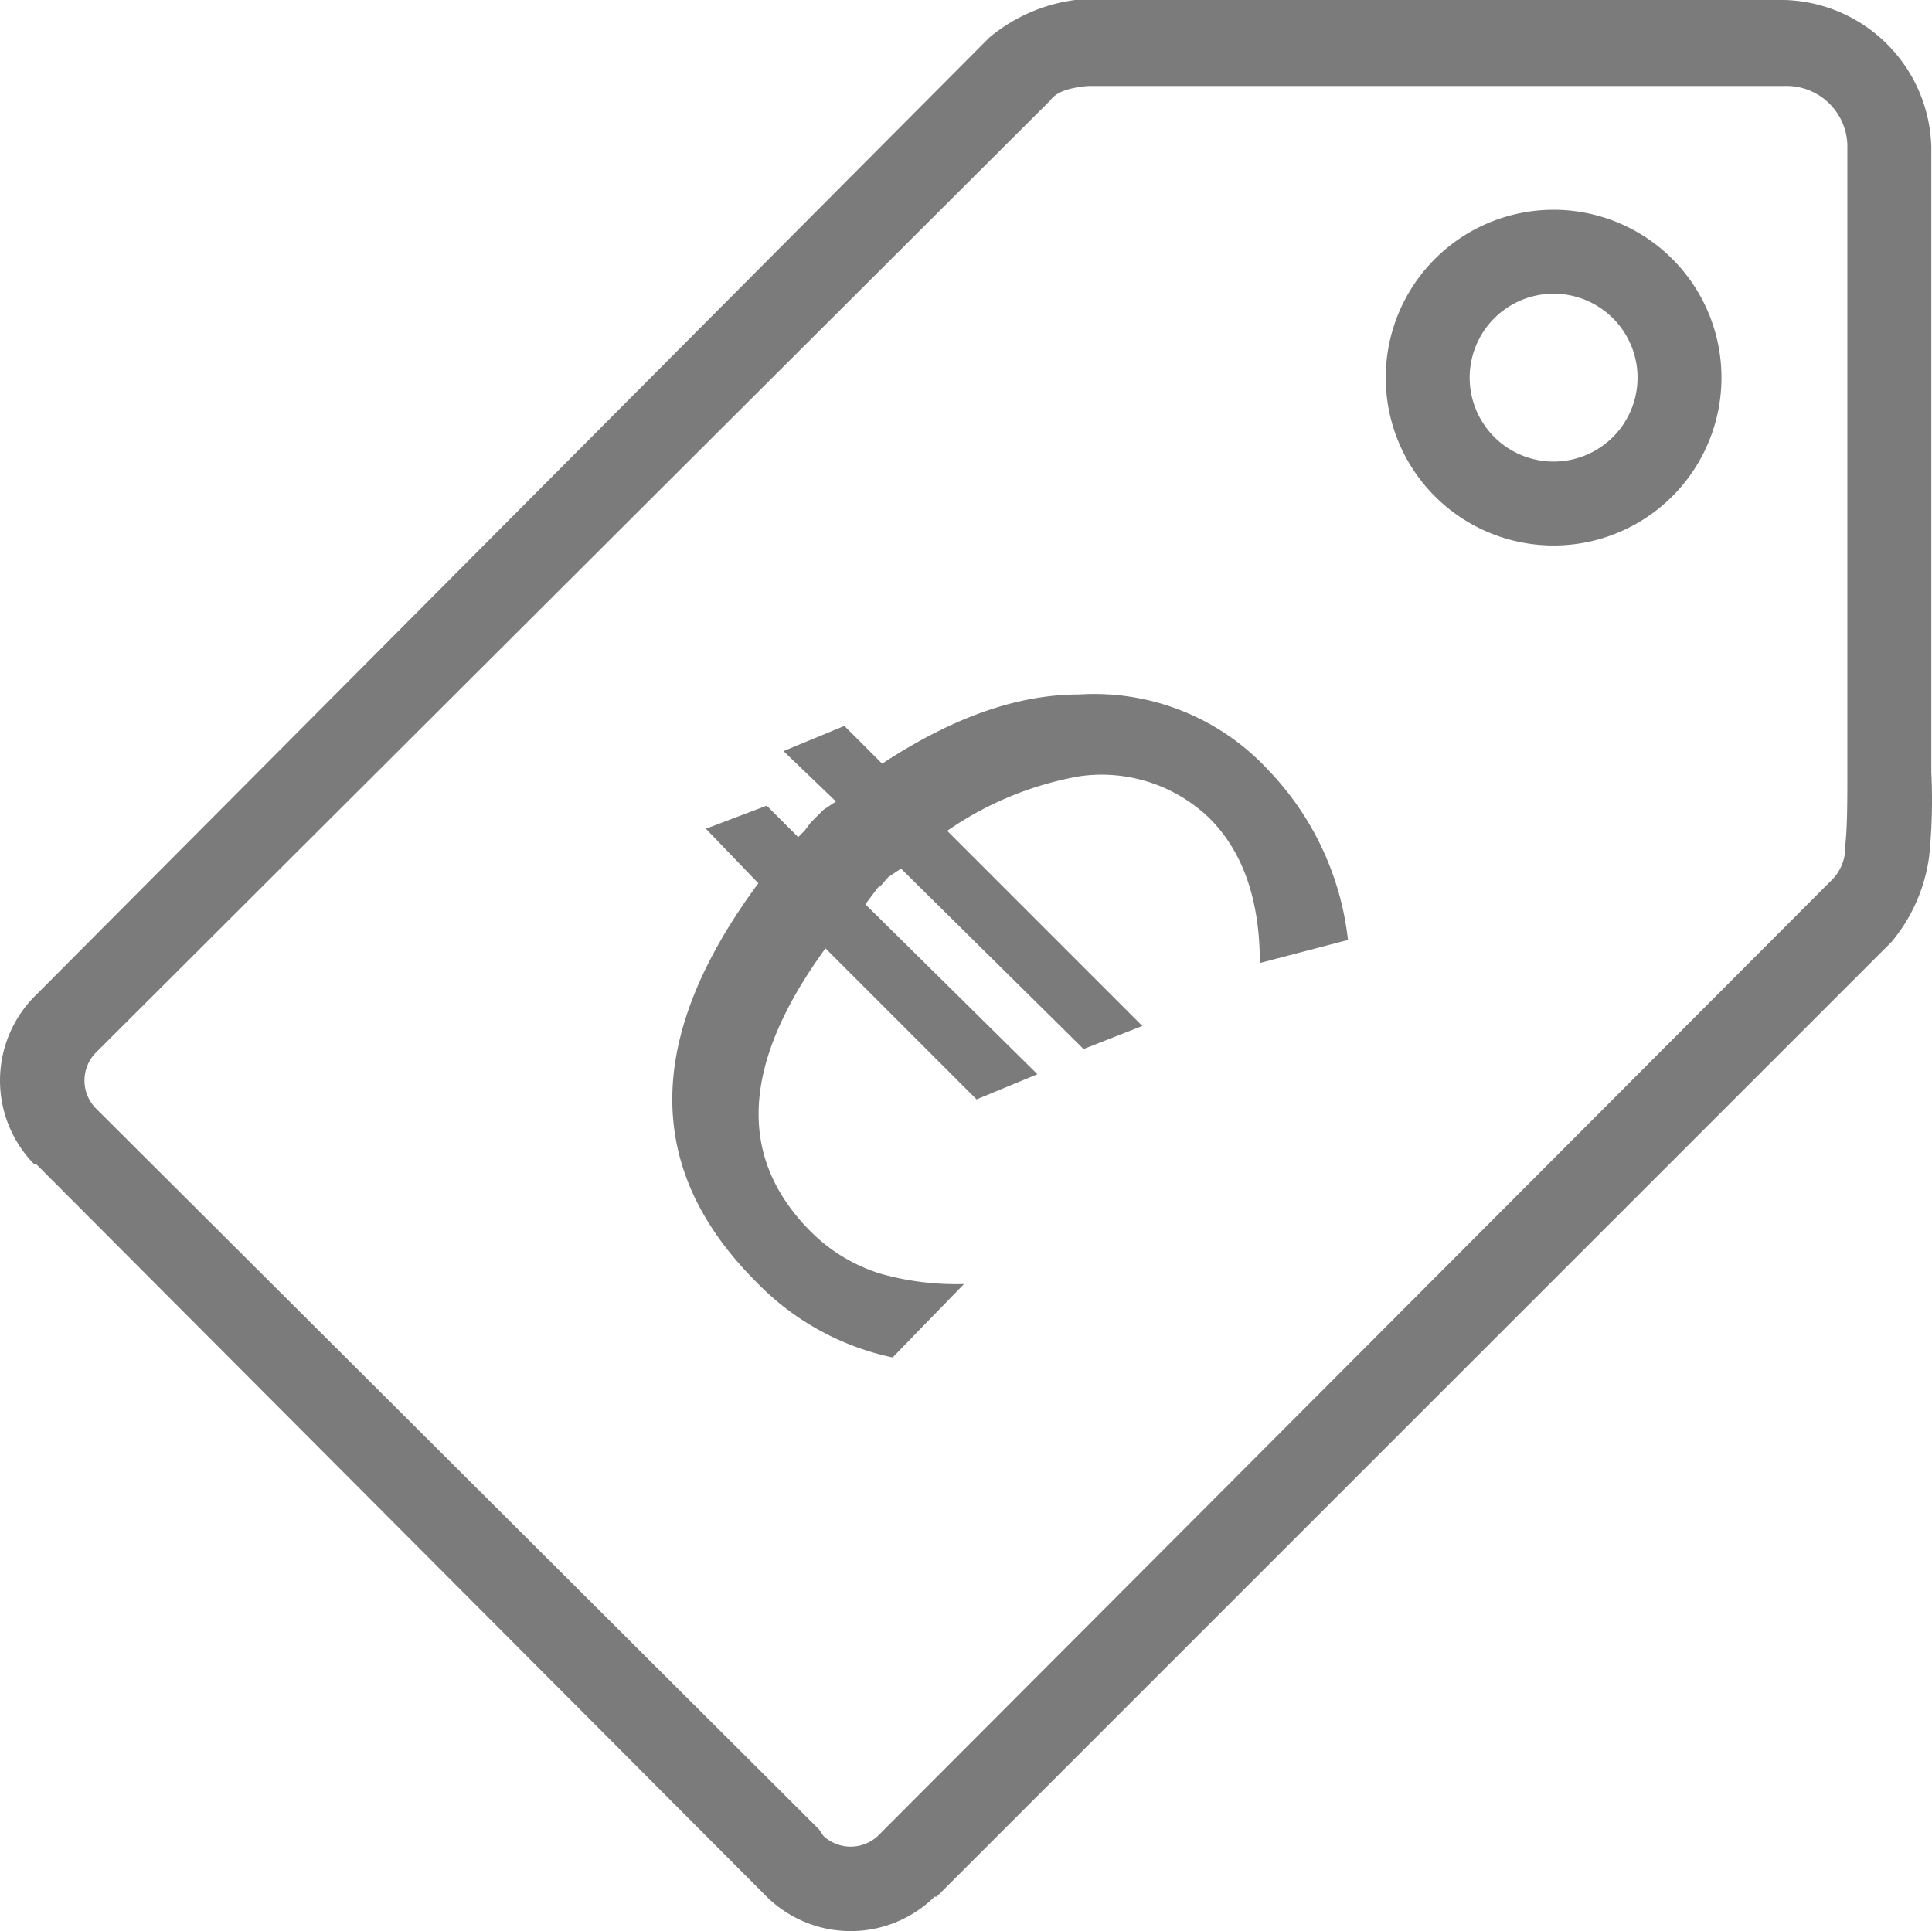 <svg xmlns="http://www.w3.org/2000/svg" width="92.073" height="92.04" viewBox="0 0 92.073 92.04">
  <defs>
    <style>
      .cls-1 {
        fill: rgba(17,16,16,0.55);
      }
    </style>
  </defs>
  <g id="euro-preisschild" transform="translate(0.04)">
    <path id="Pfad_11" data-name="Pfad 11" class="cls-1" d="M92,36.8V7a7.2,7.2,0,0,0-7-7H51.2a8,8,0,0,0-4.1,1.8L1.7,47.4a5.7,5.7,0,0,0-.1,8.1h.1L36.4,90.3a5.7,5.7,0,0,0,8.1.1h.1L90.1,44.9a8,8,0,0,0,1.8-4.1,26.7,26.7,0,0,0,.1-4ZM88,7V36.8c0,1.3,0,2.6-.1,3.5a2.2,2.2,0,0,1-.7,1.7L41.8,87.5a1.9,1.9,0,0,1-2.6,0l-.2-.3L4.5,52.8a1.9,1.9,0,0,1,0-2.6L50,4.8c.3-.4.8-.6,1.8-.7H85a2.9,2.9,0,0,1,3,2.8Z"/>
    <path id="Pfad_12" data-name="Pfad 12" class="cls-1" d="M51.4,33.1c-3.1,0-6.2,1.2-9.4,3.3l-1.8-1.8-2.9,1.2,2.5,2.4-.6.4-.6.6-.3.4-.3.3-1.5-1.5-2.9,1.1,2.5,2.6c-5.4,7.3-5.5,13.6-.1,19a12.7,12.7,0,0,0,6.5,3.6l3.4-3.5a13.3,13.3,0,0,1-4-.5,8.1,8.1,0,0,1-3.4-2.1c-3.4-3.5-3.2-7.9.8-13.4l7.2,7.2,2.9-1.2-8.2-8.1.3-.4.3-.4c.2-.1.3-.3.5-.5l.6-.4L51.6,50l2.8-1.1-9.3-9.3A15.9,15.9,0,0,1,51.4,37a7.4,7.4,0,0,1,6.2,2Q60,41.4,60,45.9l4.2-1.1a13.9,13.9,0,0,0-3.8-8.1A11.3,11.3,0,0,0,51.4,33.1Z"/>
    <path id="Pfad_13" data-name="Pfad 13" class="cls-1" d="M74,10a8,8,0,1,0,8,8A8,8,0,0,0,74,10Zm0,12a4,4,0,1,1,4-4A4,4,0,0,1,74,22Z"/>
  </g>
</svg>
